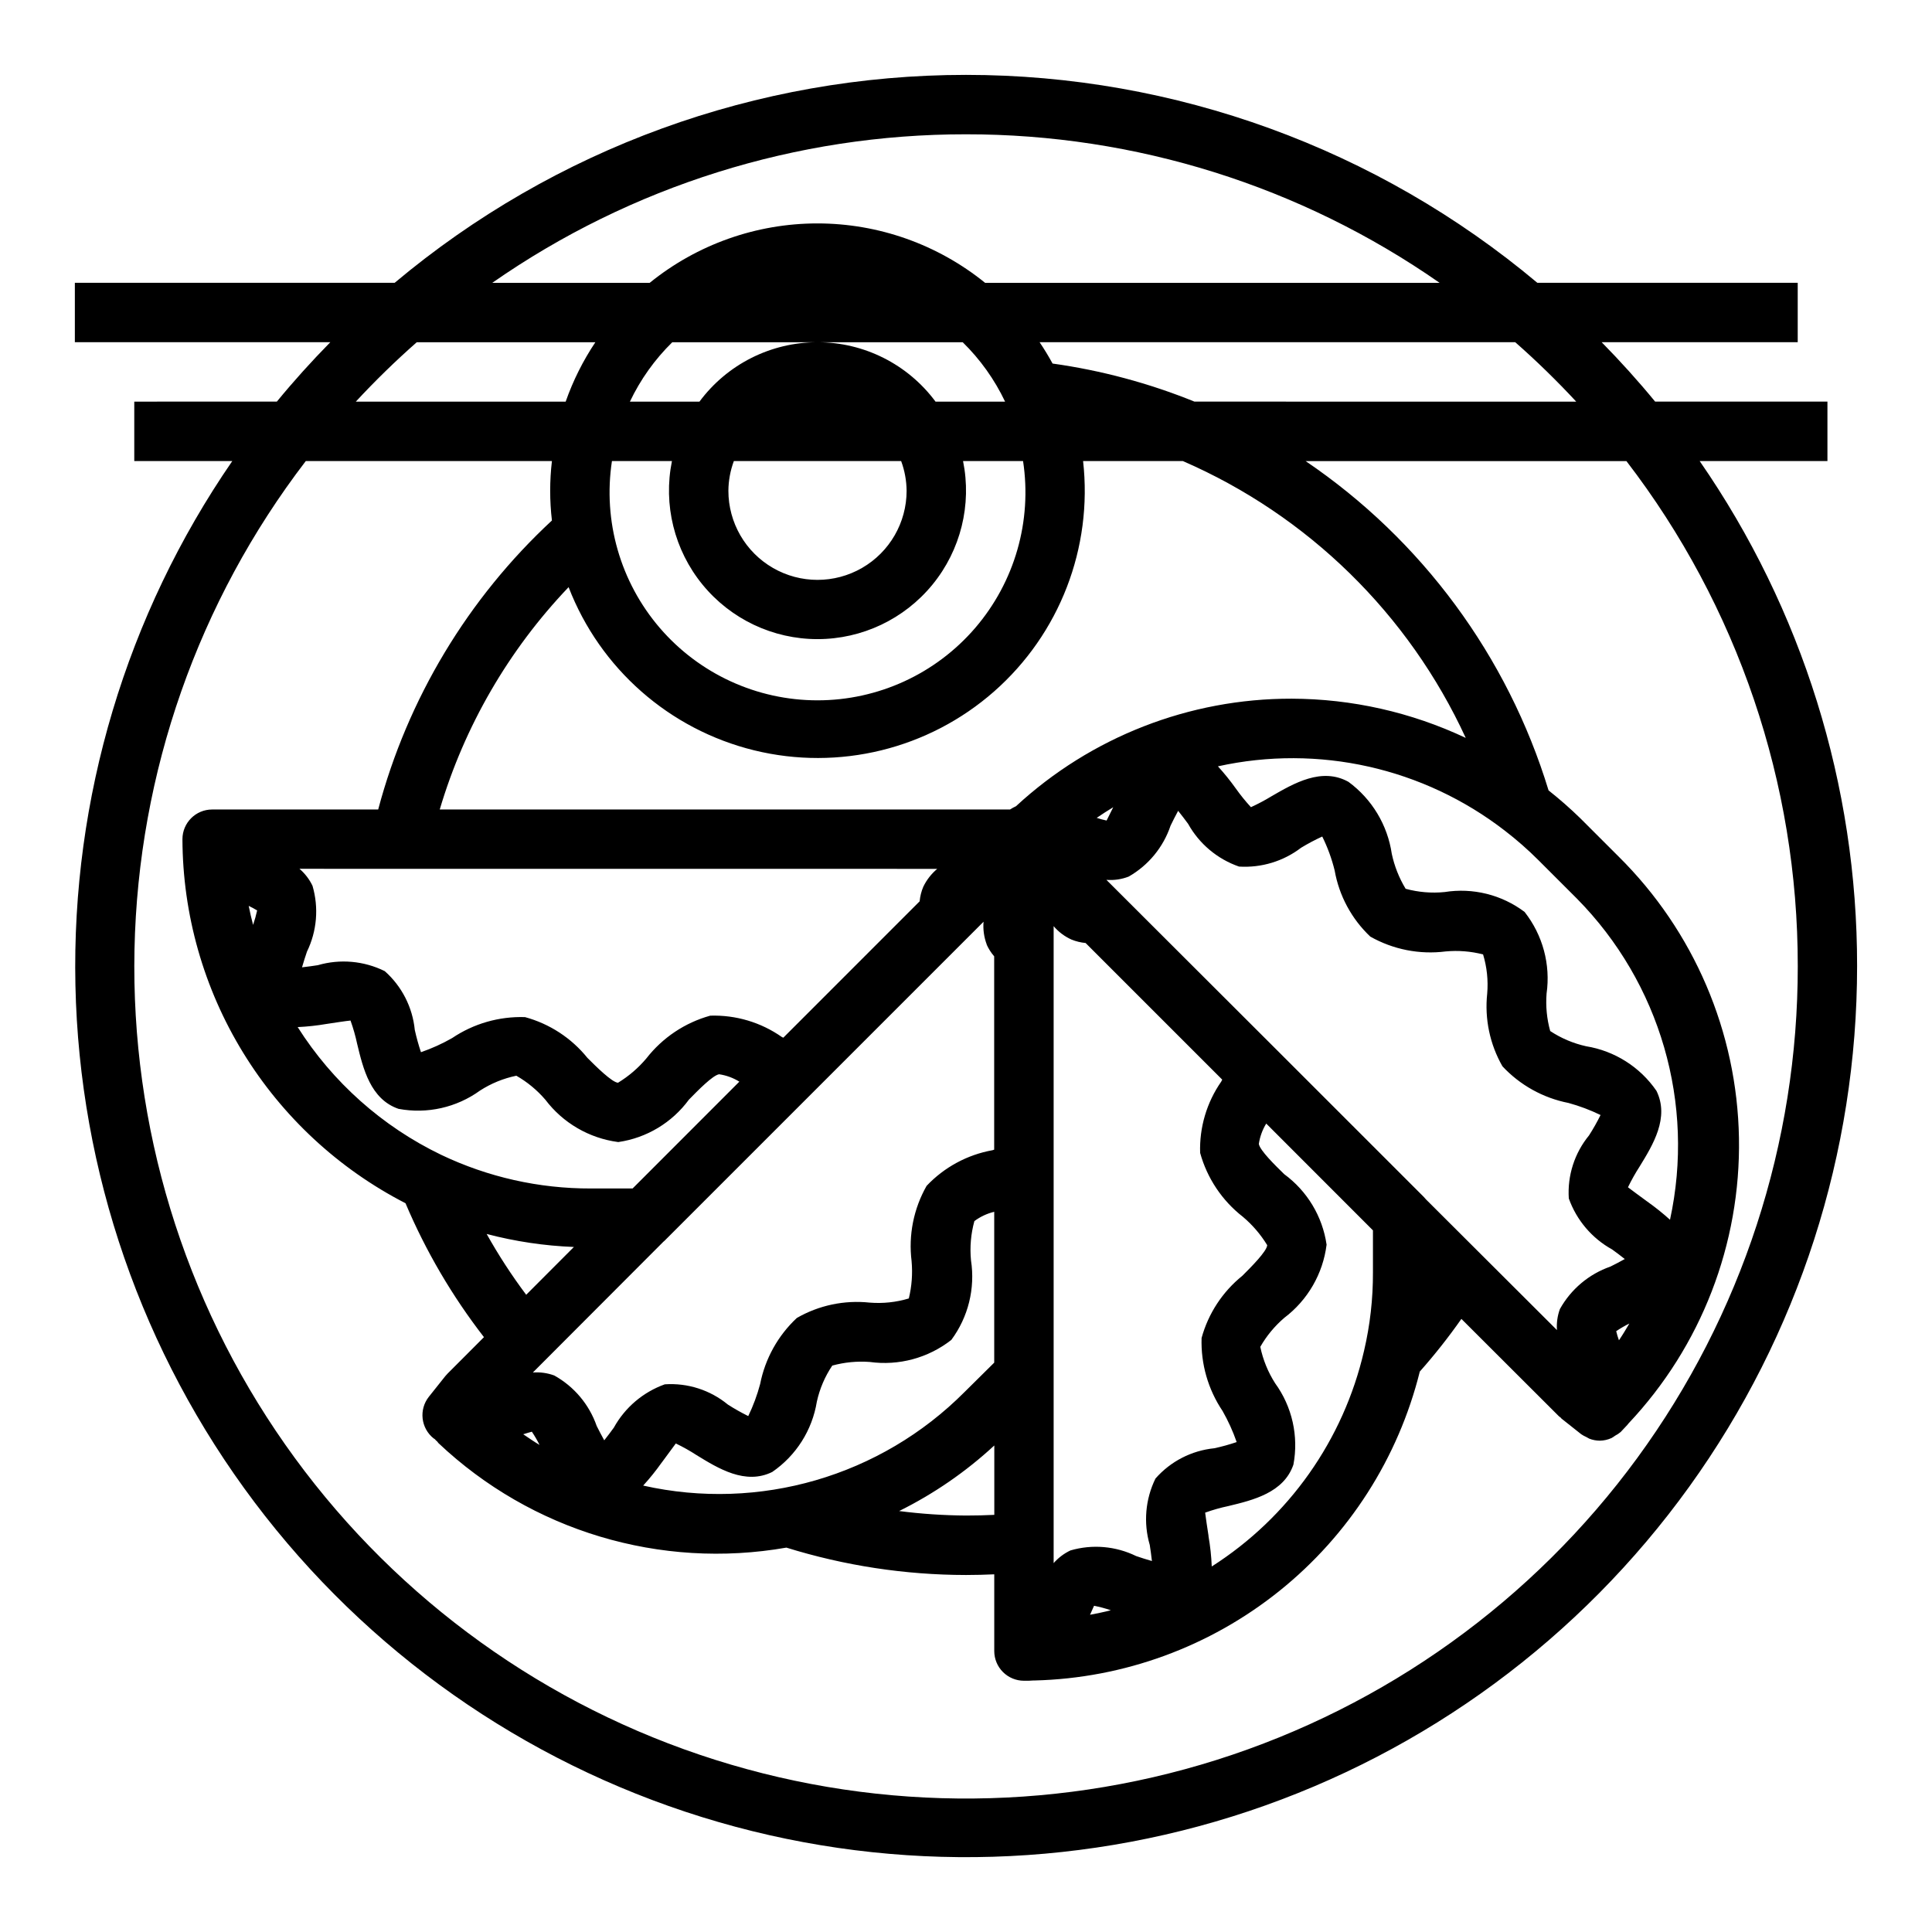 <?xml version="1.0" encoding="UTF-8"?>
<!-- Uploaded to: ICON Repo, www.svgrepo.com, Generator: ICON Repo Mixer Tools -->
<svg fill="#000000" width="800px" height="800px" version="1.1" viewBox="144 144 512 512" xmlns="http://www.w3.org/2000/svg">
 <path d="m628.29 266.18v-15.746h-45.66c-4.481-5.465-9.227-10.707-14.168-15.742h51.953v-15.746h-69.004c-42.426-35.594-96.035-55.102-151.41-55.102-55.379 0-108.99 19.508-151.41 55.102h-84.754v15.742h67.699c-4.945 5.039-9.691 10.281-14.168 15.742l-37.785 0.004v15.742l25.977 0.004c-28.082 40.789-42.625 89.379-41.574 138.89 1.051 49.512 17.645 97.441 47.434 137 29.785 39.562 71.262 68.762 118.55 83.457 47.289 14.699 98.008 14.156 144.97-1.555 46.969-15.711 87.805-45.793 116.73-85.984 28.934-40.195 44.492-88.469 44.48-137.99 0.043-47.816-14.512-94.508-41.723-133.82zm-66.574-15.742-101.17-0.004c-12.074-4.894-24.703-8.281-37.605-10.09-1.055-1.945-2.203-3.824-3.434-5.652h126.05c5.648 4.969 11.039 10.227 16.156 15.742zm-169.34 123.82c-1.547 1.297-2.805 2.906-3.684 4.723-0.527 1.234-0.855 2.543-0.977 3.879l-36.133 36.141-0.387-0.188c-5.547-3.887-12.203-5.867-18.973-5.652-6.703 1.859-12.637 5.824-16.914 11.312-2.141 2.551-4.684 4.731-7.527 6.465-1.574-0.086-5.84-4.312-8.109-6.59-4.234-5.25-10.02-9.031-16.531-10.801-6.859-0.227-13.621 1.715-19.316 5.551-2.633 1.504-5.398 2.758-8.266 3.746-0.648-1.938-1.195-3.91-1.637-5.906-0.594-6.008-3.438-11.574-7.961-15.578-5.508-2.727-11.84-3.289-17.742-1.574-1.18 0.172-2.769 0.418-4.18 0.566 0.395-1.41 0.922-2.992 1.309-4.156 2.644-5.43 3.168-11.652 1.469-17.453-0.824-1.723-2-3.258-3.453-4.5zm80.988 92.195c2.543 2.144 4.727 4.688 6.461 7.527-0.086 1.621-4.312 5.848-6.59 8.117-5.242 4.223-9.02 9.988-10.801 16.48-0.223 6.867 1.719 13.633 5.551 19.336 1.5 2.629 2.754 5.391 3.746 8.25-1.934 0.656-3.906 1.203-5.902 1.637-6.035 0.602-11.617 3.469-15.617 8.031-2.684 5.473-3.223 11.75-1.512 17.602 0.18 1.203 0.426 2.832 0.574 4.258-1.418-0.395-3.016-0.922-4.18-1.316-5.414-2.648-11.621-3.184-17.406-1.496-1.703 0.805-3.223 1.949-4.461 3.363v-168.8c1.289 1.52 2.902 2.734 4.723 3.551 1.195 0.488 2.457 0.793 3.746 0.914l36.211 36.211c-0.094 0.172-0.172 0.348-0.27 0.52h0.004c-3.852 5.531-5.812 12.156-5.59 18.891 1.852 6.711 5.82 12.648 11.312 16.926zm-87.781 11.809c0.297 3.297 0.047 6.621-0.734 9.84-3.363 1.016-6.887 1.387-10.391 1.102-6.695-0.711-13.449 0.711-19.285 4.07-5.008 4.668-8.41 10.801-9.73 17.516-0.777 2.922-1.832 5.766-3.148 8.488-1.852-0.918-3.652-1.934-5.394-3.047-4.68-3.859-10.664-5.781-16.719-5.371-5.75 2.059-10.551 6.137-13.508 11.477-0.699 0.961-1.652 2.258-2.543 3.363-0.707-1.25-1.449-2.723-2-3.801-1.98-5.691-5.984-10.457-11.25-13.383-1.809-0.664-3.742-0.934-5.668-0.789l34.574-34.637c0.258-0.203 0.492-0.426 0.711-0.668l84.152-84.152c-0.168 2.043 0.117 4.098 0.84 6.016v0.07c0.508 1.113 1.172 2.152 1.977 3.078v51.238l-0.465 0.148c-6.676 1.203-12.789 4.516-17.445 9.445-3.445 6.059-4.84 13.066-3.973 19.98zm-173.44-92.984c-0.281 1.297-0.641 2.574-1.07 3.828-0.434-1.668-0.836-3.336-1.164-5.039 0.863 0.426 1.66 0.84 2.234 1.211zm18.453 30.07c1.984-0.301 5.156-0.789 6.297-0.891v0.004c0.719 2.008 1.309 4.066 1.754 6.156 1.574 6.551 3.527 14.688 10.965 17.238h0.004c7.555 1.418 15.363-0.332 21.59-4.84 2.941-1.898 6.203-3.231 9.629-3.938 2.914 1.664 5.516 3.82 7.699 6.367 4.656 6.152 11.582 10.184 19.23 11.203h0.156c7.469-1.098 14.184-5.141 18.648-11.227 2.363-2.418 6.297-6.445 8.004-6.731h0.004c1.902 0.281 3.727 0.949 5.359 1.961l-28.289 28.309h-11.07c-13.723 0.039-27.281-3.008-39.668-8.922-15.586-7.508-28.758-19.234-38.02-33.848 2.582-0.121 5.156-0.402 7.707-0.844zm65.492 59.113-12.641 12.668v-0.004c-3.848-5.133-7.348-10.516-10.477-16.113 7.559 1.988 15.309 3.144 23.117 3.449zm-11.141 48.957h0.004c0.75 1.121 1.43 2.293 2.031 3.5-1.473-0.875-2.891-1.859-4.32-2.824 0.832-0.27 1.668-0.504 2.281-0.676zm34.387 8.219c1.188-1.629 3.094-4.211 3.762-5.102h0.004c1.898 0.914 3.738 1.945 5.508 3.094 5.769 3.543 12.949 7.973 20.059 4.449v-0.004c6.316-4.336 10.586-11.07 11.809-18.633 0.75-3.41 2.137-6.652 4.086-9.547 3.231-0.883 6.586-1.211 9.926-0.961 7.703 1.059 15.504-1.047 21.625-5.844 4.484-6.047 6.359-13.637 5.211-21.078-0.34-3.496-0.035-7.023 0.898-10.41 1.566-1.168 3.356-2.008 5.258-2.461v39.973l-7.871 7.793c-22.246 22.34-54.398 31.699-85.16 24.789 1.75-1.918 3.379-3.941 4.879-6.062zm88.168-4.551v18.367c-2.41 0.117-4.887 0.18-7.477 0.18-5.934-0.039-11.859-0.434-17.746-1.191 9.184-4.555 17.672-10.398 25.199-17.355zm26.434 42.461c1.508 0.293 2.996 0.695 4.449 1.195-1.82 0.465-3.676 0.836-5.512 1.188zm30.348-18.469c-0.301-1.977-0.789-5.125-0.906-6.211 2.008-0.723 4.062-1.309 6.148-1.746 6.551-1.574 14.688-3.535 17.238-10.965l0.004-0.004c1.422-7.551-0.328-15.355-4.844-21.574-1.887-2.953-3.219-6.223-3.934-9.652 1.664-2.91 3.82-5.512 6.367-7.691 6.199-4.684 10.242-11.676 11.203-19.387-1.09-7.484-5.137-14.211-11.234-18.684-2.418-2.363-6.445-6.297-6.723-8.016v0.004c0.285-1.91 0.949-3.746 1.961-5.394l28.281 28.301v11.102c0.031 7.008-0.762 13.996-2.359 20.82-5.438 23.605-19.934 44.133-40.359 57.152-0.109-2.703-0.398-5.394-0.867-8.055zm57.625-89.215c-0.188-0.238-0.387-0.465-0.602-0.676l-37.949-37.941-46.152-46.078c2.008 0.164 4.031-0.133 5.91-0.863 5.227-2.984 9.176-7.789 11.094-13.492 0.543-1.109 1.289-2.629 2.008-3.938 0.914 1.125 1.906 2.457 2.637 3.441 2.949 5.309 7.758 9.344 13.5 11.336 5.906 0.371 11.75-1.398 16.453-4.992 1.809-1.098 3.68-2.09 5.602-2.969 1.418 2.863 2.519 5.871 3.285 8.977 1.18 6.707 4.492 12.859 9.445 17.539 6.062 3.434 13.07 4.812 19.98 3.934 3.324-0.309 6.676-0.043 9.91 0.789 1.02 3.356 1.391 6.879 1.094 10.375-0.715 6.691 0.695 13.438 4.039 19.277 4.668 5 10.793 8.398 17.508 9.715 2.922 0.801 5.766 1.871 8.492 3.195-0.914 1.852-1.934 3.652-3.047 5.394-3.848 4.684-5.769 10.66-5.367 16.711 2.051 5.758 6.137 10.566 11.484 13.523 0.961 0.699 2.25 1.645 3.352 2.535-1.25 0.715-2.723 1.457-3.809 2-5.688 1.984-10.449 5.988-13.383 11.25-0.652 1.781-0.918 3.684-0.785 5.578zm-87.27-101.12c1.441-0.977 2.898-1.93 4.383-2.824-0.707 1.449-1.434 2.914-1.762 3.535v-0.004c-0.887-0.184-1.762-0.422-2.621-0.707zm138.4 138.45c-0.289-0.793-0.531-1.602-0.727-2.418 1.113-0.754 2.277-1.43 3.481-2.023-0.891 1.52-1.781 3.008-2.754 4.441zm13.531-31.945c-1.914-1.73-3.926-3.34-6.031-4.828-1.629-1.195-4.227-3.094-5.109-3.777 0.918-1.898 1.949-3.738 3.094-5.512 3.543-5.769 7.949-12.957 4.449-20.059v0.004c-4.344-6.316-11.078-10.582-18.641-11.809-3.391-0.754-6.613-2.117-9.512-4.031-0.895-3.227-1.219-6.586-0.961-9.926 1.094-7.707-1.016-15.527-5.832-21.641-6.055-4.562-13.703-6.461-21.191-5.266-3.465 0.344-6.965 0.051-10.328-0.867-1.73-2.856-2.969-5.984-3.668-9.25-1.121-7.644-5.258-14.52-11.484-19.09-7.086-3.938-14.469 0.395-20.43 3.84v0.004c-1.746 1.059-3.555 2.019-5.414 2.871-1.445-1.57-2.789-3.231-4.023-4.973-1.457-2.043-3.035-3.996-4.723-5.852 26.633-5.875 54.5 0.383 76.066 17.074 3.137 2.414 6.113 5.031 8.91 7.832l10.148 10.141c22.086 22.375 31.371 54.395 24.68 85.113zm-100.29-138.09c-27.066-0.047-53.148 10.133-73.031 28.5-0.543 0.25-1.07 0.539-1.574 0.863h-151.14 0.004c6.547-22.07 18.254-42.266 34.148-58.922 8.332 21.582 26.691 37.73 49.16 43.242s46.215-0.309 63.59-15.586 26.184-38.082 23.594-61.07h26.441c33.156 14.406 59.844 40.527 74.965 73.367-14.438-6.809-30.191-10.355-46.152-10.395zm-164.12-94.461h76.973c4.637 4.547 8.438 9.875 11.227 15.742h-18.43c-7.348-9.906-18.949-15.746-31.285-15.746-12.332 0-23.934 5.84-31.281 15.746h-18.43c2.789-5.867 6.586-11.195 11.227-15.742zm62.102 39.359c0 8.438-4.5 16.234-11.809 20.453-7.305 4.219-16.309 4.219-23.613 0-7.309-4.219-11.809-12.016-11.809-20.453 0.023-2.688 0.516-5.352 1.449-7.871h44.336-0.004c0.934 2.519 1.422 5.184 1.449 7.871zm-62.188-7.871c-2.352 11.574 0.621 23.594 8.098 32.738 7.473 9.148 18.66 14.453 30.473 14.453s23-5.305 30.477-14.453c7.477-9.145 10.449-21.164 8.098-32.738h15.902c2.422 15.879-2.207 32.027-12.676 44.215-10.469 12.184-25.734 19.195-41.801 19.195-16.062 0-31.328-7.012-41.797-19.195-10.469-12.188-15.098-28.336-12.676-44.215zm77.934-86.594c44.875-0.039 88.68 13.699 125.5 39.359h-120.45c-12.57-10.184-28.258-15.742-44.438-15.742-16.176 0-31.867 5.559-44.438 15.742h-41.723 0.004c36.828-25.668 80.648-39.406 125.54-39.359zm-145.56 55.105h47.336-0.004c-3.273 4.894-5.918 10.184-7.871 15.742h-55.613c5.113-5.516 10.504-10.773 16.152-15.742zm365.98 165.31c0.047 46.875-14.855 92.547-42.539 130.38-27.684 37.828-66.707 65.848-111.4 79.984-44.695 14.137-92.734 13.656-137.14-1.371-44.406-15.027-82.859-43.82-109.78-82.199-26.922-38.375-40.906-84.336-39.926-131.2 0.984-46.867 16.883-92.203 45.391-129.41h65.234c-0.617 5.227-0.617 10.512 0 15.742-22.277 20.668-38.242 47.227-46.043 76.594h-44.004c-4.348 0-7.871 3.527-7.871 7.875 0.07 19.949 5.625 39.5 16.051 56.512 10.426 17.012 25.32 30.836 43.066 39.957 5.367 12.68 12.355 24.605 20.789 35.488l-9.668 9.684h0.004c-0.211 0.207-0.41 0.426-0.594 0.66l-4.328 5.434c-2.707 3.398-2.148 8.348 1.254 11.059 0.078 0.062 0.172 0.078 0.25 0.141 0.227 0.254 0.473 0.496 0.73 0.719 0.117 0.117 0.18 0.293 0.309 0.402v-0.004c24.629 23.273 58.812 33.535 92.188 27.68 15.418 4.793 31.469 7.238 47.613 7.258 2.582 0 5.055-0.07 7.477-0.18v20.332c0 2.086 0.828 4.09 2.305 5.566s3.481 2.305 5.566 2.305c1.016 0 1.922 0 2.496-0.07h0.379c23.621-0.605 46.391-8.941 64.82-23.73 18.426-14.785 31.5-35.211 37.207-58.137 3.938-4.441 7.617-9.102 11.023-13.957l25.836 25.797c0.133 0.141 0.309 0.211 0.449 0.34 0.141 0.125 0.133 0.195 0.227 0.27l5.273 4.18v-0.004c0.418 0.281 0.863 0.523 1.324 0.723 0.254 0.16 0.516 0.305 0.785 0.434 0.879 0.344 1.812 0.523 2.758 0.535 1.086-0.012 2.16-0.254 3.148-0.707 0.32-0.18 0.629-0.383 0.922-0.605 0.531-0.273 1.027-0.602 1.484-0.984l1.387-1.473c0.25-0.246 0.477-0.508 0.684-0.789 19.262-20.43 29.77-47.586 29.281-75.66-0.488-28.074-11.938-54.844-31.902-74.594l-10.156-10.148 0.004 0.004c-2.672-2.602-5.477-5.066-8.402-7.375-10.859-35.594-33.582-66.391-64.383-87.27h85.02-0.004c29.492 38.371 45.457 85.426 45.406 133.82z"/>
</svg>